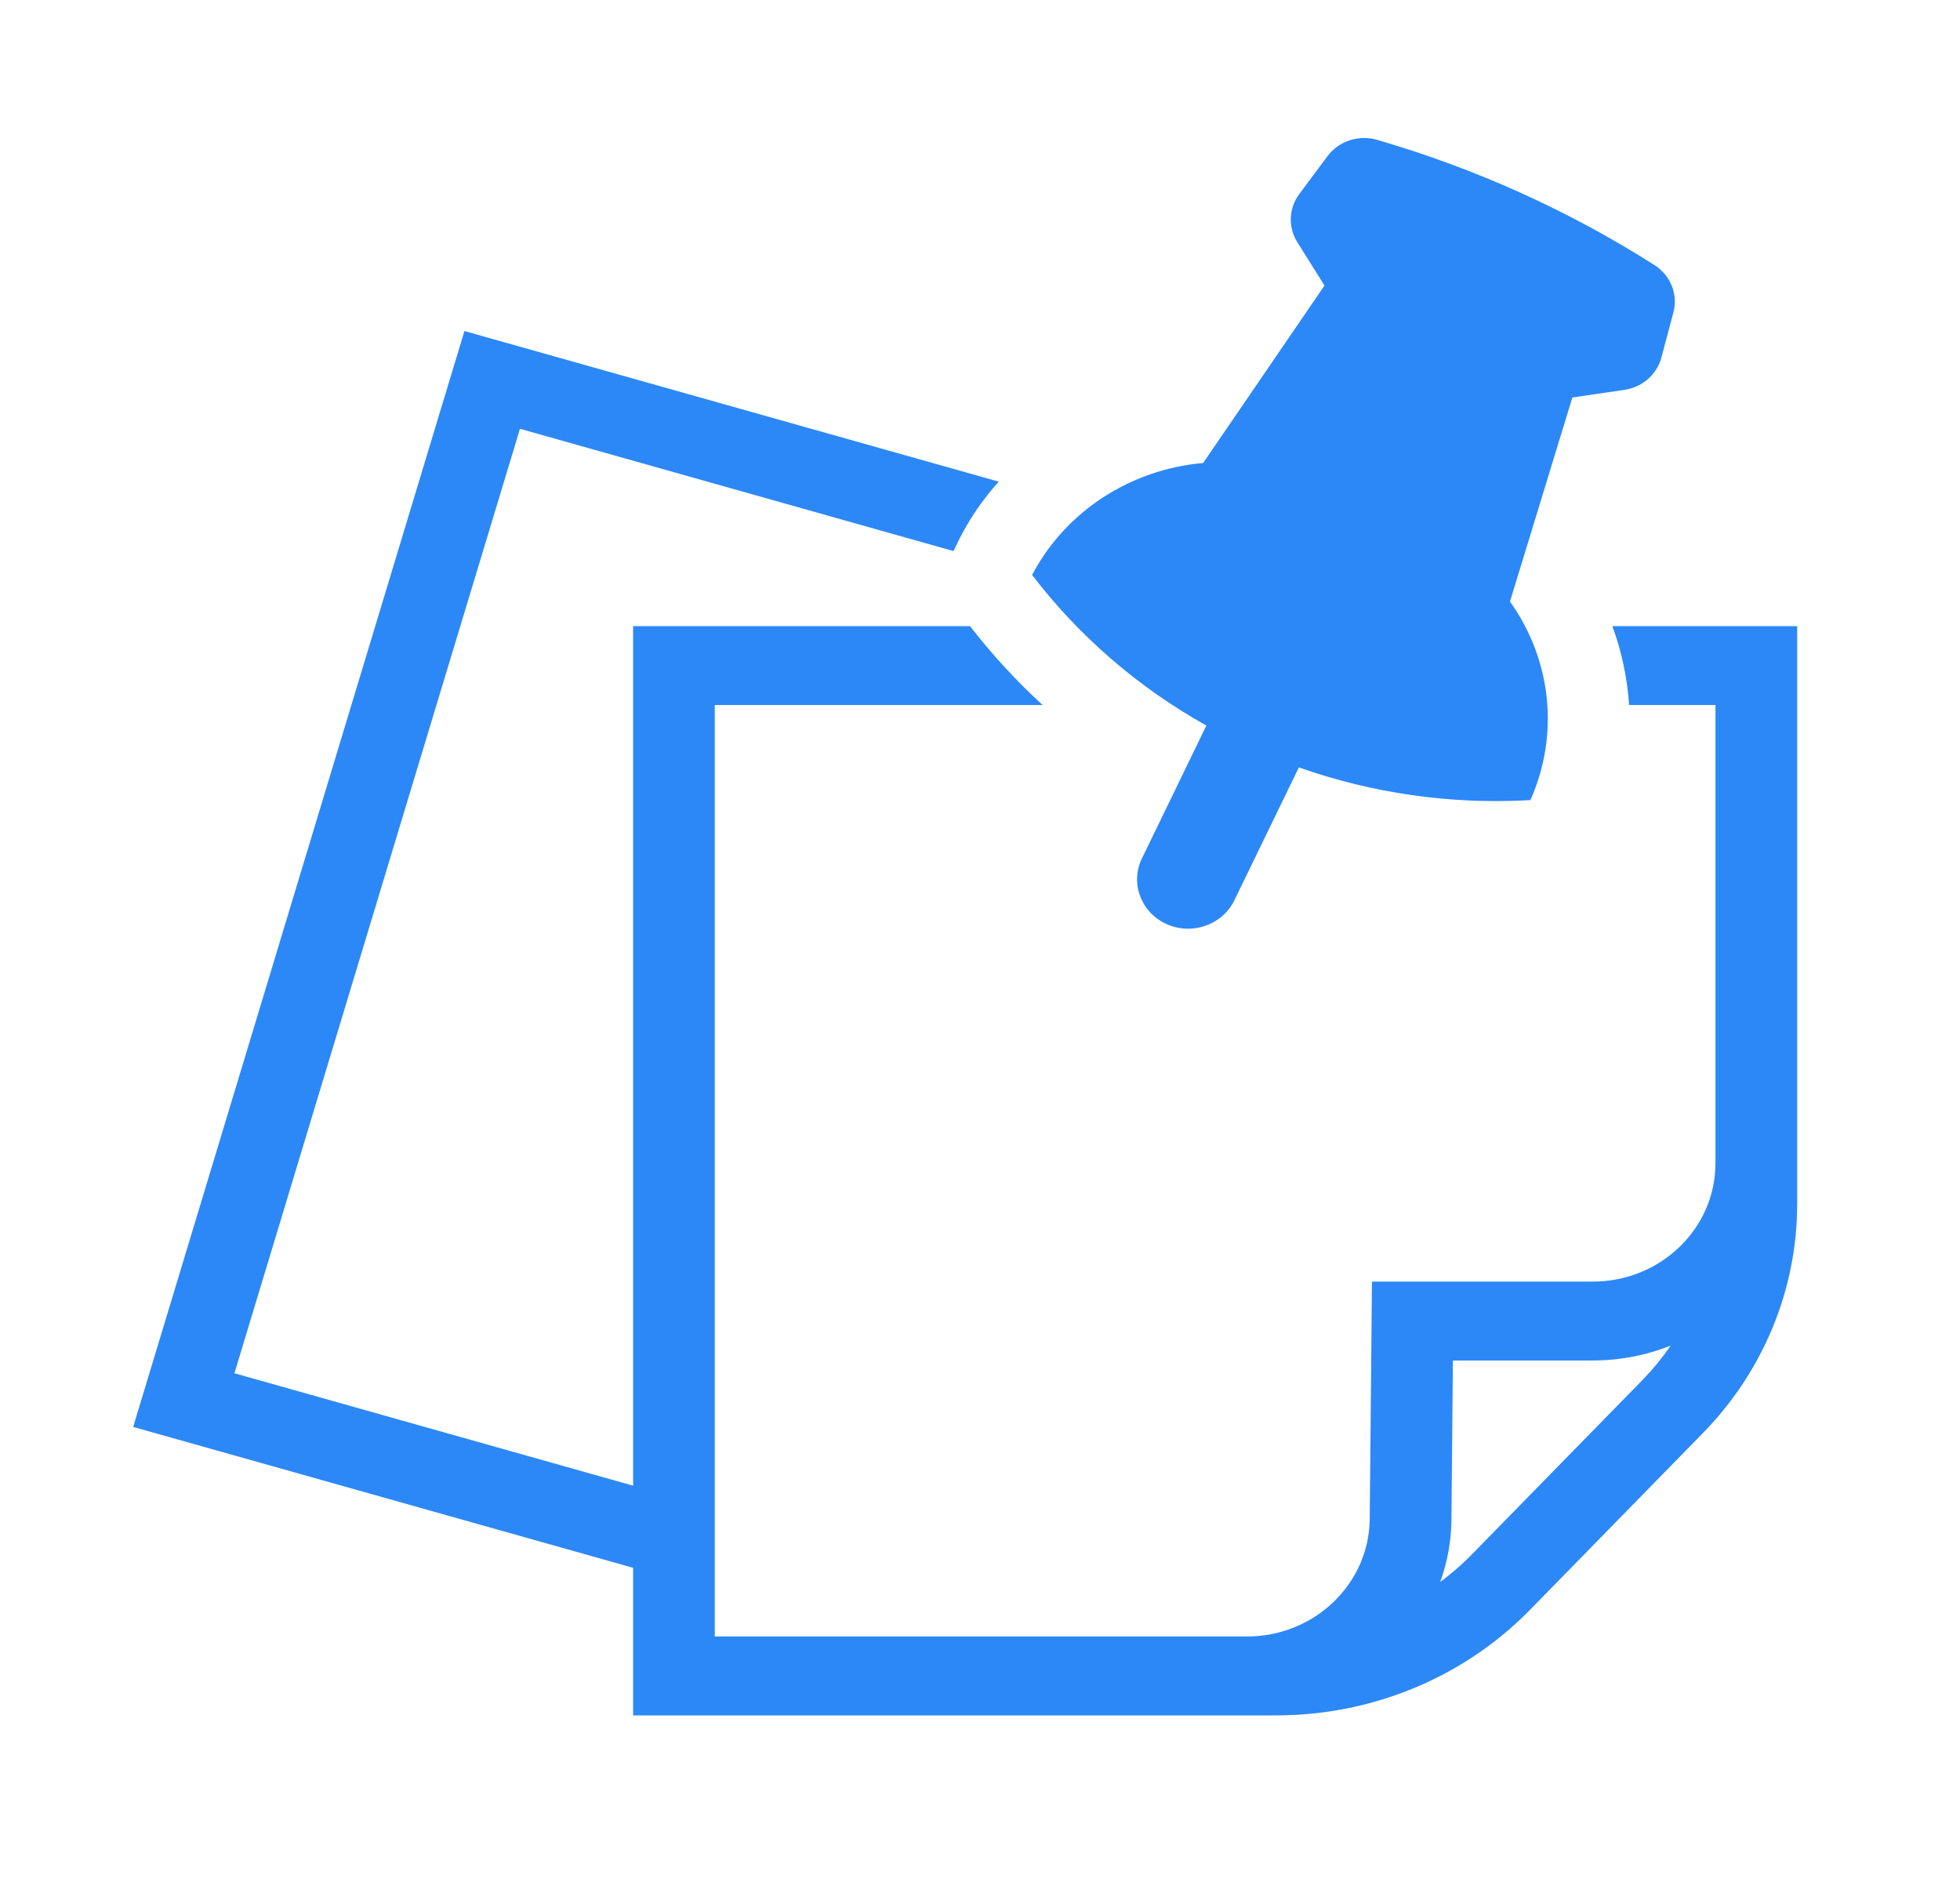<svg width="29" height="28" xmlns="http://www.w3.org/2000/svg" xmlns:xlink="http://www.w3.org/1999/xlink" xml:space="preserve" overflow="hidden"><g transform="translate(-71 -56)"><path d="M23.027 9.262C23.161 9.638 23.241 10.031 23.266 10.429L24.5 10.429 24.5 17.208C24.499 18.174 23.716 18.957 22.75 18.958L19.594 18.958 19.562 22.474C19.551 23.433 18.771 24.206 17.812 24.208L10.208 24.208 10.208 10.429 14.89 10.429C14.512 10.07 14.166 9.68 13.854 9.262L9.042 9.262 9.042 21.977 3.348 20.314 7.426 6.343 13.618 8.152 13.684 8.01C13.836 7.689 14.031 7.392 14.264 7.125L6.633 4.897 1.902 21.108 9.042 23.192 9.042 25.375 18.239 25.375C19.603 25.372 20.906 24.811 21.844 23.821L24.313 21.207C25.184 20.288 25.669 19.069 25.667 17.802L25.667 9.262ZM23.465 20.406 20.996 23.02C20.863 23.158 20.721 23.285 20.569 23.401 20.672 23.106 20.726 22.797 20.729 22.484L20.75 20.125 22.75 20.125C23.131 20.125 23.509 20.05 23.861 19.904 23.743 20.082 23.611 20.25 23.465 20.406Z" fill="#2C88F7" transform="matrix(1.036 0 0 1 71 56)"/><path d="M17.229 10.733 16.315 12.685C16.137 13.046 16.284 13.483 16.645 13.662 17.006 13.841 17.443 13.693 17.622 13.332 17.627 13.323 17.631 13.313 17.636 13.303L18.55 11.352C19.595 11.734 20.706 11.899 21.817 11.838L21.857 11.835C22.272 10.872 22.162 9.763 21.565 8.899L22.456 5.88 23.2 5.767C23.455 5.728 23.662 5.541 23.727 5.291L23.899 4.622C23.968 4.355 23.86 4.075 23.63 3.922 22.407 3.116 21.072 2.492 19.669 2.069 19.405 1.989 19.119 2.086 18.958 2.311L18.556 2.871C18.405 3.081 18.394 3.36 18.527 3.581L18.916 4.224 17.183 6.849C16.138 6.944 15.215 7.569 14.74 8.505 15.408 9.41 16.255 10.169 17.229 10.733Z" fill="#2C88F7" transform="matrix(1.036 0 0 1 71 56)"/></g></svg>